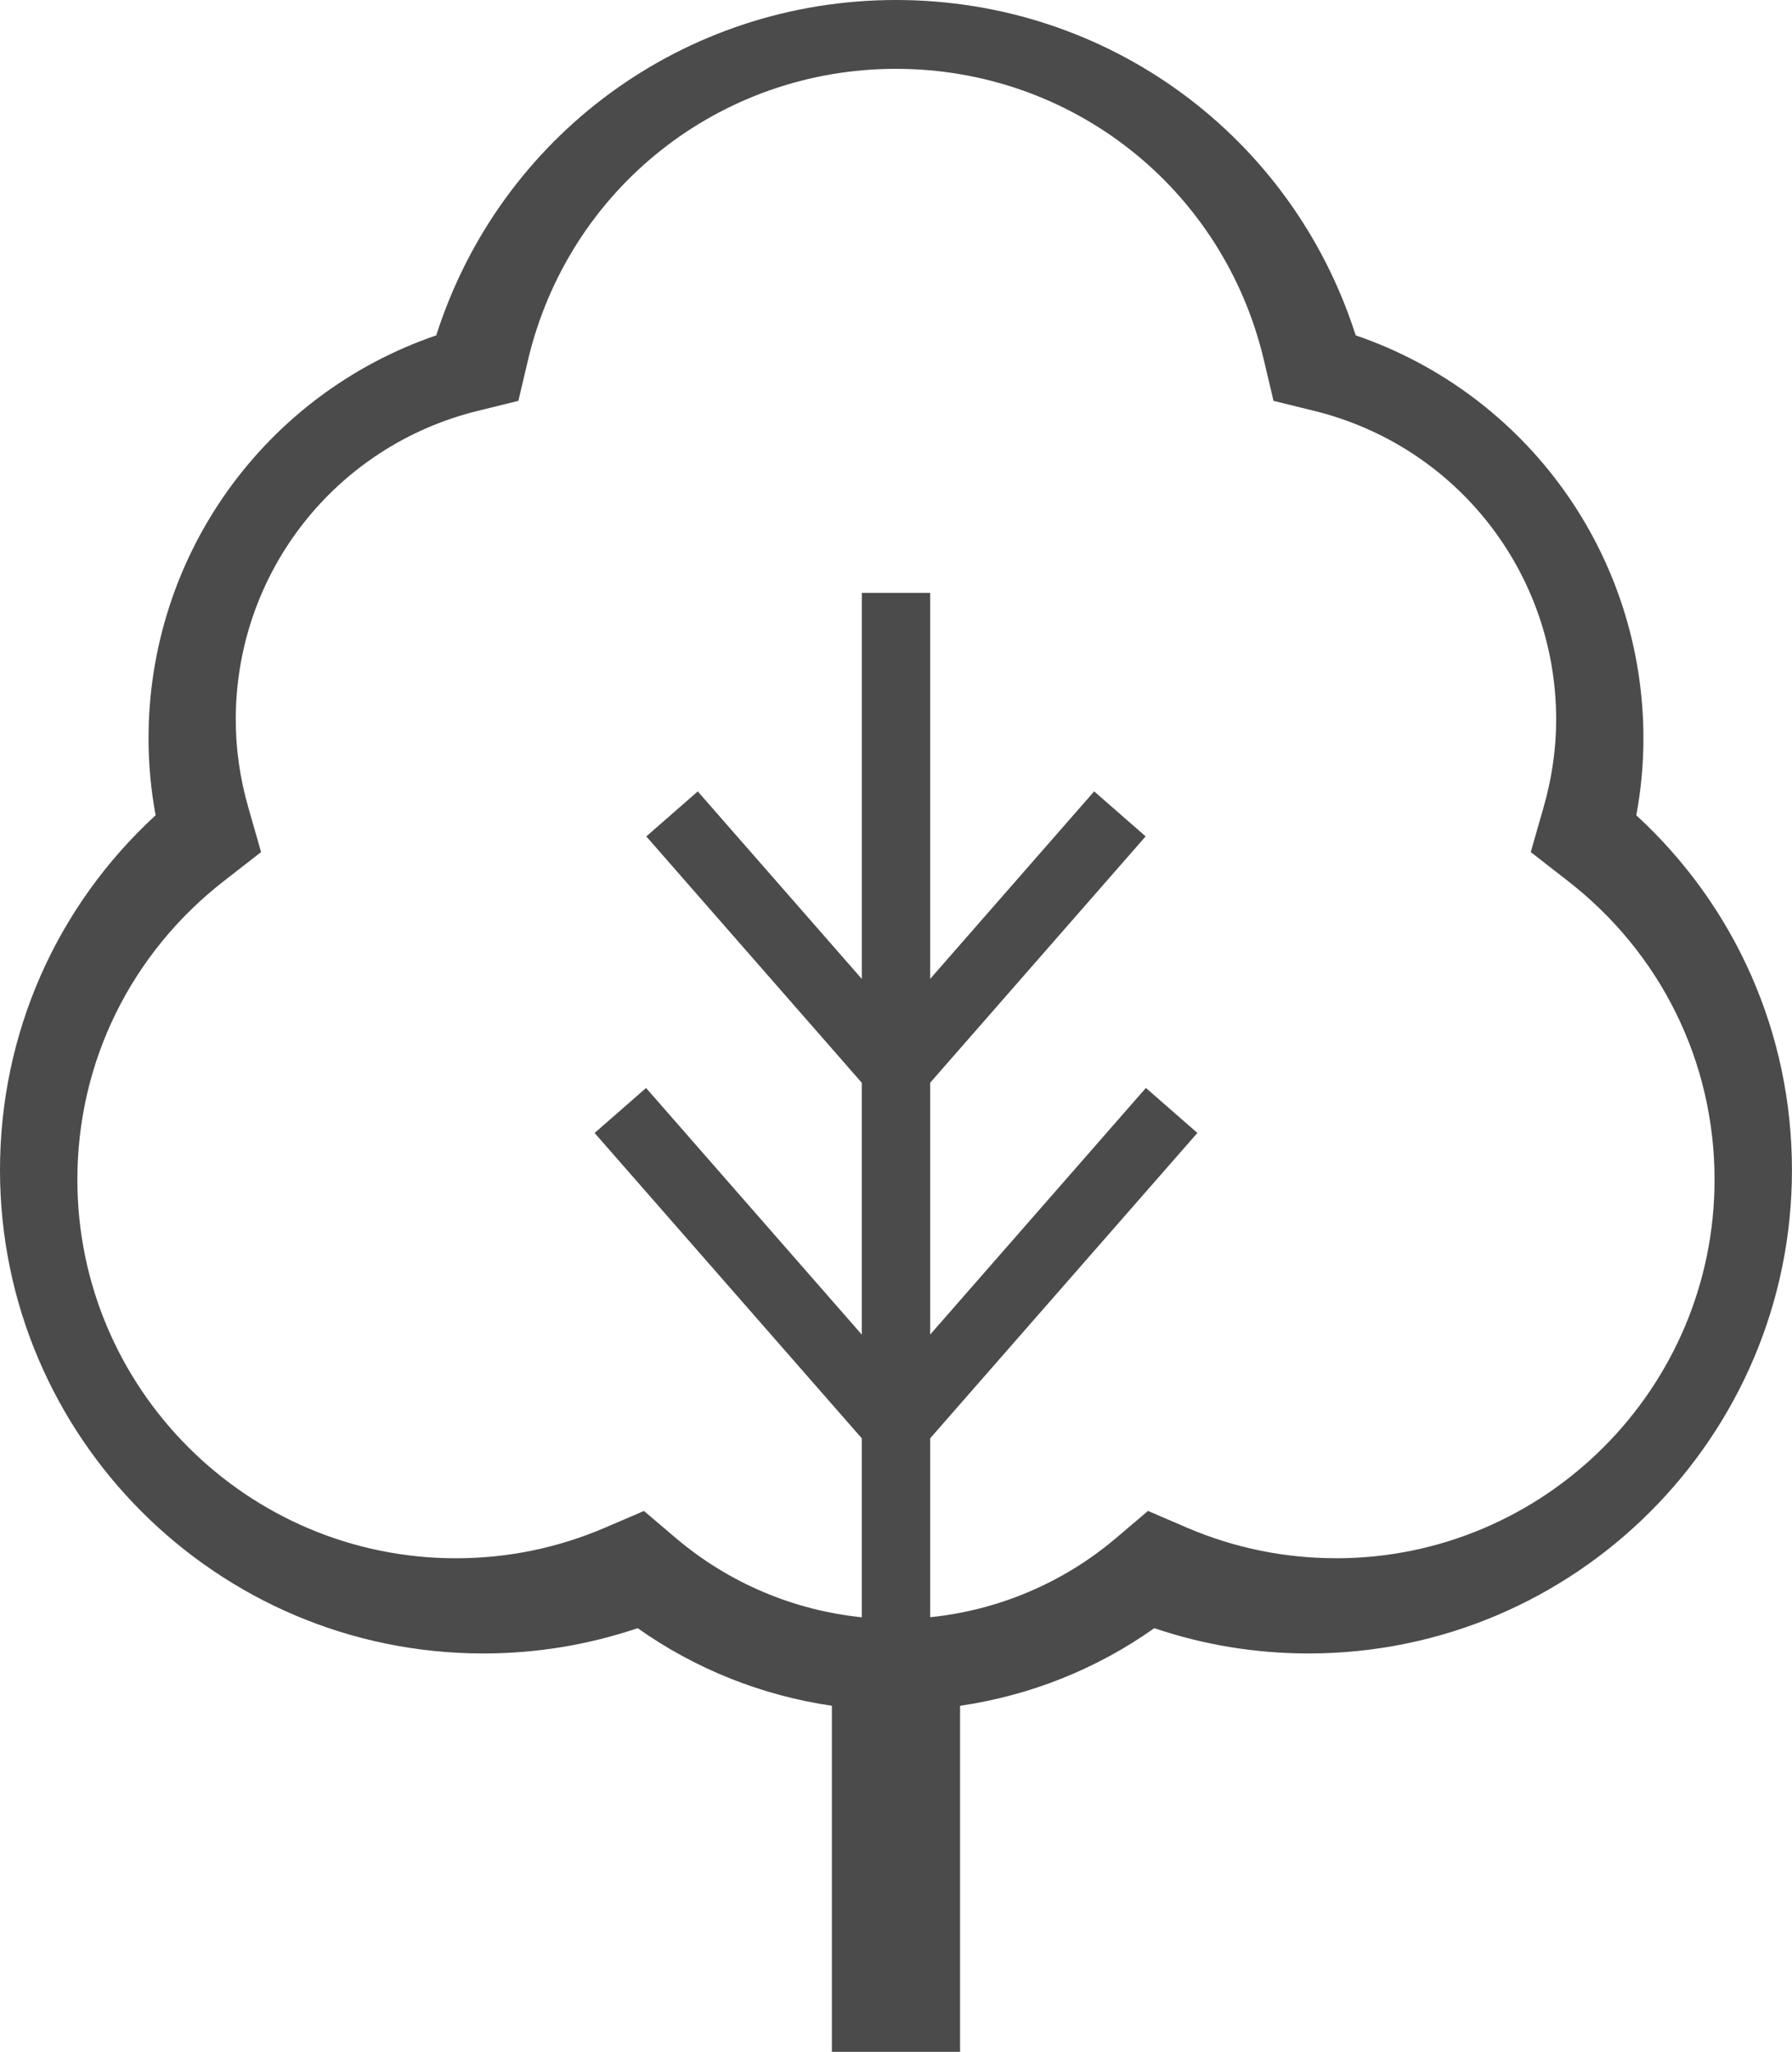 <svg xmlns="http://www.w3.org/2000/svg" id="_&#x30EC;&#x30A4;&#x30E4;&#x30FC;_2" viewBox="0 0 419.52 480.22"><defs><style>.cls-1{fill:#4b4b4b;stroke-width:0px;}</style></defs><g id="_2"><path class="cls-1" d="m383.07,190.81c1.11-5.98,1.67-11.99,1.67-17.94,0-43.03-27.29-80.65-67.36-94.38C302.48,31.86,259.43,0,209.76,0s-92.74,31.86-107.63,78.49c-40.08,13.72-67.36,51.35-67.36,94.38,0,5.95.56,11.96,1.66,17.94C13.16,212.21,0,241.97,0,273.85c0,62.39,50.75,113.14,113.14,113.14,12.4,0,24.5-1.99,36.14-5.92,13.53,9.58,29.15,15.78,45.47,18.16v81h30.01v-81c16.33-2.37,31.95-8.57,45.47-18.16,11.62,3.93,23.74,5.92,36.14,5.92,62.39,0,113.14-50.75,113.14-113.14,0-31.88-13.17-61.64-36.45-83.04Zm-70.3,173.89c-12.09,0-23.83-2.41-34.92-7.16l-9.09-3.91-7.56,6.41c-12.31,10.44-27.52,16.84-43.44,18.47v-41.88l62.55-71.47-12.05-10.53-50.5,57.72v-58.94l50.44-57.66-12.05-10.53-38.39,43.88v-90.34h-16v90.36l-38.41-43.89-12.05,10.53,50.45,57.66v58.94l-50.5-57.72-12.05,10.53,62.55,71.47v41.88c-15.94-1.62-31.12-8.03-43.45-18.47l-7.55-6.41-9.11,3.91c-11.08,4.75-22.83,7.16-34.91,7.16-48.88,0-88.62-39.75-88.62-88.62,0-27.52,12.56-53.03,34.45-70l8.56-6.66-2.98-10.41c-1.97-6.84-2.95-13.78-2.95-20.59,0-34.34,23.3-64.06,56.66-72.27l9.5-2.34,2.25-9.52c9.5-40.16,44.92-68.19,86.15-68.19s76.66,28.03,86.14,68.19l2.25,9.52,9.5,2.34c33.36,8.2,56.67,37.92,56.67,72.27,0,6.81-1,13.75-2.97,20.59l-2.98,10.41,8.56,6.66c21.91,16.97,34.47,42.48,34.47,70,0,48.87-39.77,88.62-88.63,88.62Z"></path></g></svg>